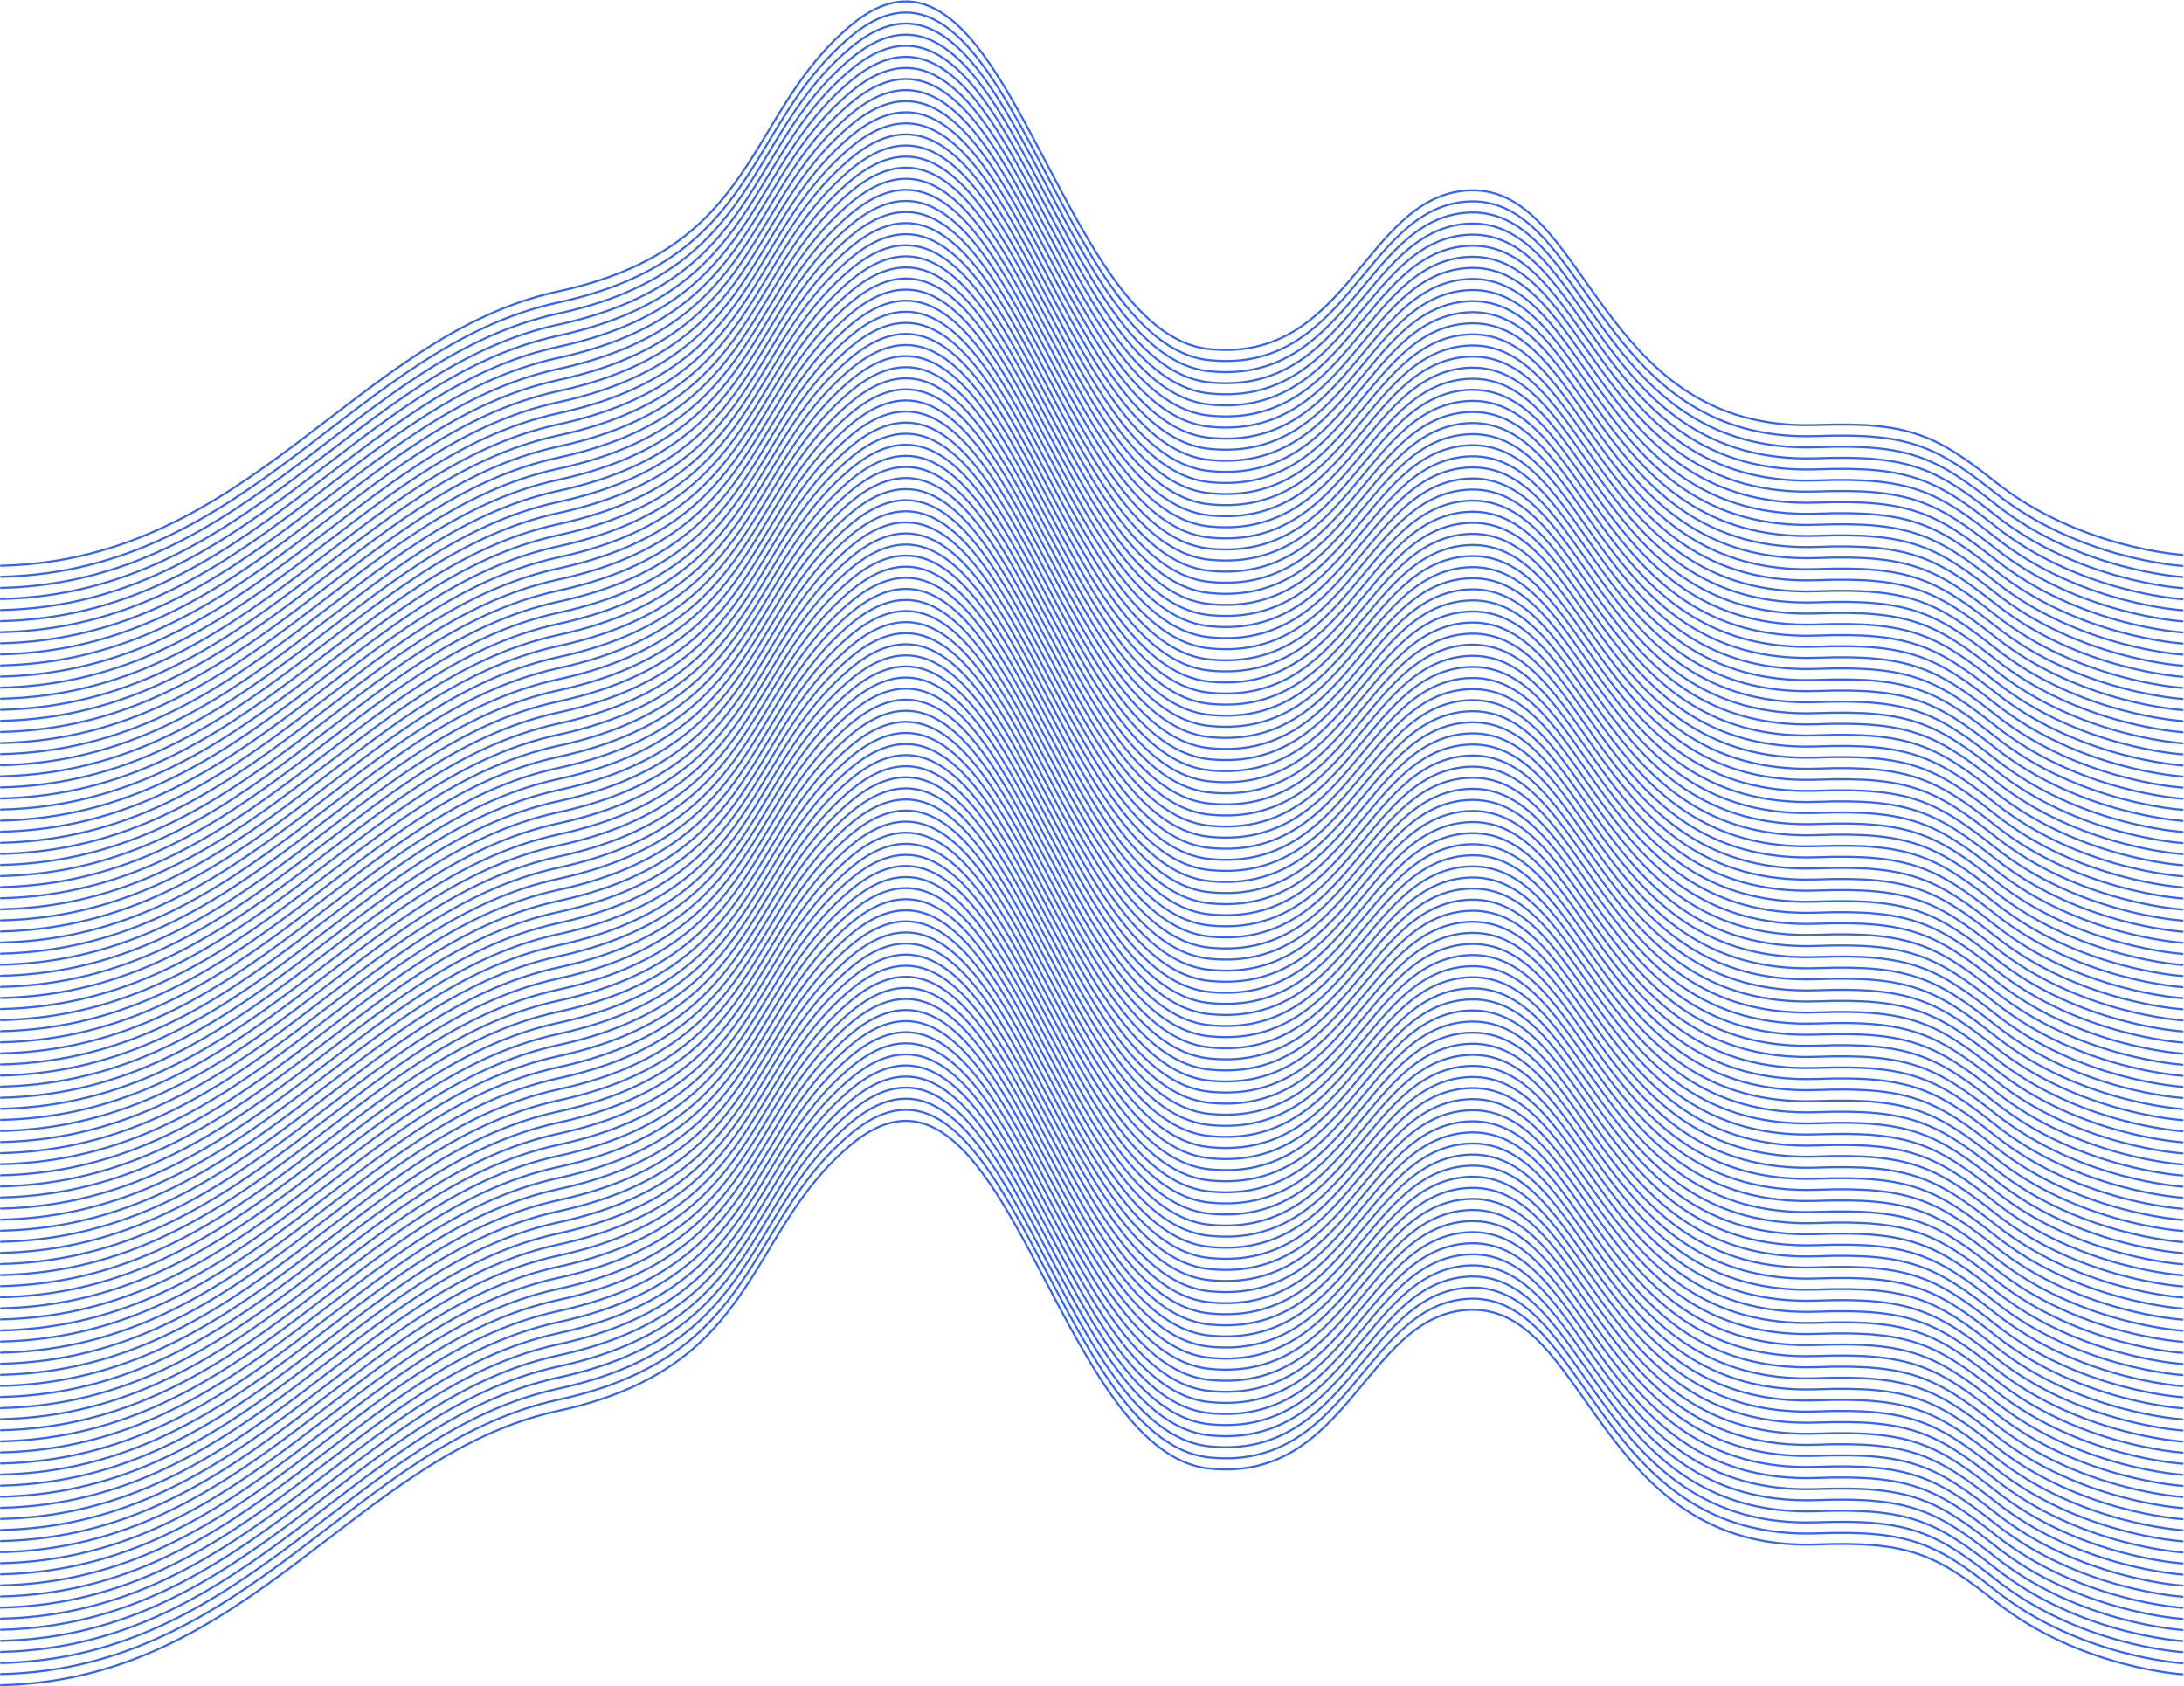 <svg height="2184.64" width="2829.507" xmlns="http://www.w3.org/2000/svg"><clipPath id="a"><path d="M0 1638.482h2122.126V0H0z"/></clipPath><g style="clip-path:url(#a);fill:none;stroke:#3364ff;stroke-width:2;stroke-linecap:round;stroke-miterlimit:10" transform="matrix(1.333 0 0 -1.333 0 2184.64)"><path d="M1 1089.042c242.014 5.378 345.163 224.042 541.484 266.631 196.53 42.634 180.75 171.722 284.249 258.409 150.79 126.294 198.622-299.065 348.63-314.478 133.721-13.739 151.151 144.842 248.06 153.968 120.102 11.311 125.583-235.719 342.775-227.749 88.95 3.264 115.65-9.76 173.631-55.735 81.326-64.483 181.297-70.475 181.297-70.475"/><path d="M1 1078.27c242.014 5.377 345.163 224.041 541.484 266.63 196.53 42.634 180.75 171.722 284.249 258.41 150.79 126.293 198.622-299.066 348.63-314.479 133.721-13.739 151.151 144.842 248.06 153.968 120.102 11.311 125.583-235.719 342.775-227.749 88.95 3.264 115.65-9.76 173.631-55.735 81.326-64.483 181.297-70.475 181.297-70.475"/><path d="M1 1067.497c242.014 5.378 345.163 224.042 541.484 266.63 196.53 42.635 180.75 171.723 284.249 258.41 150.79 126.294 198.622-299.065 348.63-314.478 133.721-13.74 151.151 144.842 248.06 153.968 120.102 11.31 125.583-235.72 342.775-227.75 88.95 3.265 115.65-9.76 173.631-55.734 81.326-64.483 181.297-70.475 181.297-70.475"/><path d="M1 1056.724c242.014 5.378 345.163 224.042 541.484 266.631 196.53 42.634 180.75 171.722 284.249 258.409 150.79 126.294 198.622-299.065 348.63-314.478 133.721-13.739 151.151 144.842 248.06 153.968 120.102 11.31 125.583-235.719 342.775-227.749 88.95 3.264 115.65-9.76 173.631-55.735 81.326-64.483 181.297-70.475 181.297-70.475"/><path d="M1 1045.951c242.014 5.378 345.163 224.042 541.484 266.631 196.53 42.634 180.75 171.722 284.249 258.41 150.79 126.293 198.622-299.066 348.63-314.479 133.721-13.739 151.151 144.842 248.06 153.968 120.102 11.311 125.583-235.719 342.775-227.749 88.95 3.264 115.65-9.76 173.631-55.735 81.326-64.483 181.297-70.475 181.297-70.475"/><path d="M1 1035.179c242.014 5.378 345.163 224.042 541.484 266.63 196.53 42.635 180.75 171.723 284.249 258.41 150.79 126.294 198.622-299.065 348.63-314.478 133.721-13.74 151.151 144.842 248.06 153.968 120.102 11.31 125.583-235.72 342.775-227.75 88.95 3.265 115.65-9.76 173.631-55.734 81.326-64.483 181.297-70.475 181.297-70.475"/><path d="M1 1024.406c242.014 5.378 345.163 224.042 541.484 266.63 196.53 42.635 180.75 171.723 284.249 258.41 150.79 126.294 198.622-299.065 348.63-314.478 133.721-13.74 151.151 144.842 248.06 153.968 120.102 11.31 125.583-235.72 342.775-227.75 88.95 3.265 115.65-9.76 173.631-55.734 81.326-64.483 181.297-70.475 181.297-70.475"/><path d="M1 1013.633c242.014 5.378 345.163 224.042 541.484 266.631 196.53 42.634 180.75 171.722 284.249 258.41 150.79 126.293 198.622-299.066 348.63-314.479 133.721-13.739 151.151 144.842 248.06 153.968 120.102 11.311 125.583-235.719 342.775-227.749 88.95 3.264 115.65-9.76 173.631-55.735 81.326-64.483 181.297-70.475 181.297-70.475"/><path d="M1 1002.86c242.014 5.378 345.163 224.042 541.484 266.631 196.53 42.635 180.75 171.723 284.249 258.41 150.79 126.294 198.622-299.065 348.63-314.478 133.721-13.74 151.151 144.842 248.06 153.968 120.102 11.31 125.583-235.72 342.775-227.75 88.95 3.265 115.65-9.76 173.631-55.734 81.326-64.483 181.297-70.475 181.297-70.475"/><path d="M1 992.088c242.014 5.378 345.163 224.042 541.484 266.63 196.53 42.635 180.75 171.723 284.249 258.41 150.79 126.294 198.622-299.065 348.63-314.478 133.721-13.74 151.151 144.842 248.06 153.968 120.102 11.31 125.583-235.72 342.775-227.75 88.95 3.265 115.65-9.76 173.631-55.734 81.326-64.483 181.297-70.475 181.297-70.475"/><path d="M1 981.315c242.014 5.378 345.163 224.042 541.484 266.631 196.53 42.634 180.75 171.722 284.249 258.41 150.79 126.293 198.622-299.066 348.63-314.479 133.721-13.739 151.151 144.842 248.06 153.968 120.102 11.311 125.583-235.719 342.775-227.749 88.95 3.264 115.65-9.76 173.631-55.735 81.326-64.483 181.297-70.475 181.297-70.475"/><path d="M1 970.542c242.014 5.378 345.163 224.042 541.484 266.631 196.53 42.634 180.75 171.722 284.249 258.41 150.79 126.293 198.622-299.066 348.63-314.479 133.721-13.739 151.151 144.842 248.06 153.968 120.102 11.311 125.583-235.719 342.775-227.749 88.95 3.264 115.65-9.76 173.631-55.735 81.326-64.483 181.297-70.475 181.297-70.475"/><path d="M1 959.77c242.014 5.378 345.163 224.042 541.484 266.63 196.53 42.635 180.75 171.723 284.249 258.41 150.79 126.294 198.622-299.065 348.63-314.478 133.721-13.74 151.151 144.842 248.06 153.968 120.102 11.31 125.583-235.72 342.775-227.75 88.95 3.265 115.65-9.76 173.631-55.734 81.326-64.483 181.297-70.475 181.297-70.475"/><path d="M1 948.997c242.014 5.378 345.163 224.042 541.484 266.631 196.53 42.634 180.75 171.722 284.249 258.409 150.79 126.294 198.622-299.065 348.63-314.478 133.721-13.739 151.151 144.842 248.06 153.968 120.102 11.311 125.583-235.719 342.775-227.749 88.95 3.264 115.65-9.76 173.631-55.735 81.326-64.483 181.297-70.475 181.297-70.475"/><path d="M1 938.224c242.014 5.378 345.163 224.042 541.484 266.631 196.53 42.634 180.75 171.722 284.249 258.41 150.79 126.293 198.622-299.066 348.63-314.479 133.721-13.739 151.151 144.842 248.06 153.968 120.102 11.311 125.583-235.719 342.775-227.749 88.95 3.264 115.65-9.76 173.631-55.735 81.326-64.483 181.297-70.475 181.297-70.475"/><path d="M1 927.452c242.014 5.378 345.163 224.042 541.484 266.63 196.53 42.635 180.75 171.723 284.249 258.41 150.79 126.294 198.622-299.065 348.63-314.478 133.721-13.74 151.151 144.842 248.06 153.968 120.102 11.31 125.583-235.72 342.775-227.75 88.95 3.265 115.65-9.76 173.631-55.734 81.326-64.483 181.297-70.475 181.297-70.475"/><path d="M1 916.679c242.014 5.378 345.163 224.042 541.484 266.631 196.53 42.634 180.75 171.722 284.249 258.409 150.79 126.294 198.622-299.065 348.63-314.478 133.721-13.739 151.151 144.842 248.06 153.968 120.102 11.311 125.583-235.719 342.775-227.749 88.95 3.264 115.65-9.76 173.631-55.735 81.326-64.483 181.297-70.475 181.297-70.475"/><path d="M1 905.906c242.014 5.378 345.163 224.042 541.484 266.631 196.53 42.634 180.75 171.722 284.249 258.41 150.79 126.293 198.622-299.066 348.63-314.479 133.721-13.739 151.151 144.842 248.06 153.968 120.102 11.311 125.583-235.719 342.775-227.749 88.95 3.264 115.65-9.76 173.631-55.735 81.326-64.483 181.297-70.475 181.297-70.475"/><path d="M1 895.134c242.014 5.378 345.163 224.042 541.484 266.63 196.53 42.635 180.75 171.723 284.249 258.41 150.79 126.293 198.622-299.066 348.63-314.479 133.721-13.739 151.151 144.842 248.06 153.968 120.102 11.311 125.583-235.719 342.775-227.749 88.95 3.264 115.65-9.76 173.631-55.735 81.326-64.483 181.297-70.475 181.297-70.475"/><path d="M1 884.36c242.014 5.379 345.163 224.043 541.484 266.632 196.53 42.634 180.75 171.722 284.249 258.409 150.79 126.294 198.622-299.065 348.63-314.478 133.721-13.74 151.151 144.842 248.06 153.968 120.102 11.31 125.583-235.72 342.775-227.75 88.95 3.265 115.65-9.76 173.631-55.734 81.326-64.483 181.297-70.475 181.297-70.475"/><path d="M1 873.588c242.014 5.378 345.163 224.042 541.484 266.631 196.53 42.634 180.75 171.722 284.249 258.41 150.79 126.293 198.622-299.066 348.63-314.479 133.721-13.739 151.151 144.842 248.06 153.968 120.102 11.311 125.583-235.719 342.775-227.749 88.95 3.264 115.65-9.76 173.631-55.735 81.326-64.483 181.297-70.475 181.297-70.475"/><path d="M1 862.816c242.014 5.378 345.163 224.042 541.484 266.63 196.53 42.635 180.75 171.723 284.249 258.41 150.79 126.294 198.622-299.065 348.63-314.478 133.721-13.74 151.151 144.842 248.06 153.968 120.102 11.31 125.583-235.72 342.775-227.75 88.95 3.265 115.65-9.76 173.631-55.734 81.326-64.483 181.297-70.475 181.297-70.475"/><path d="M1 852.043c242.014 5.378 345.163 224.042 541.484 266.63 196.53 42.635 180.75 171.723 284.249 258.41 150.79 126.294 198.622-299.065 348.63-314.478 133.721-13.74 151.151 144.842 248.06 153.968 120.102 11.31 125.583-235.72 342.775-227.75 88.95 3.265 115.65-9.76 173.631-55.734 81.326-64.483 181.297-70.475 181.297-70.475"/><path d="M1 841.27c242.014 5.378 345.163 224.042 541.484 266.631 196.53 42.634 180.75 171.722 284.249 258.41 150.79 126.293 198.622-299.066 348.63-314.479 133.721-13.739 151.151 144.842 248.06 153.968 120.102 11.311 125.583-235.719 342.775-227.749 88.95 3.264 115.65-9.76 173.631-55.735 81.326-64.483 181.297-70.475 181.297-70.475"/><path d="M1 830.497c242.014 5.378 345.163 224.042 541.484 266.631 196.53 42.634 180.75 171.722 284.249 258.41 150.79 126.293 198.622-299.066 348.63-314.479 133.721-13.739 151.151 144.842 248.06 153.968 120.102 11.311 125.583-235.719 342.775-227.749 88.95 3.264 115.65-9.76 173.631-55.735 81.326-64.483 181.297-70.475 181.297-70.475"/><path d="M1 819.725c242.014 5.378 345.163 224.042 541.484 266.63 196.53 42.635 180.75 171.723 284.249 258.41 150.79 126.294 198.622-299.065 348.63-314.478 133.721-13.74 151.151 144.842 248.06 153.968 120.102 11.31 125.583-235.72 342.775-227.75 88.95 3.265 115.65-9.76 173.631-55.734 81.326-64.483 181.297-70.475 181.297-70.475"/><path d="M1 808.952c242.014 5.378 345.163 224.042 541.484 266.631 196.53 42.634 180.75 171.722 284.249 258.409 150.79 126.294 198.622-299.065 348.63-314.478 133.721-13.739 151.151 144.842 248.06 153.968 120.102 11.311 125.583-235.719 342.775-227.749 88.95 3.264 115.65-9.76 173.631-55.735 81.326-64.483 181.297-70.475 181.297-70.475"/><path d="M1 798.18c242.014 5.377 345.163 224.041 541.484 266.63 196.53 42.634 180.75 171.722 284.249 258.41 150.79 126.293 198.622-299.066 348.63-314.479 133.721-13.739 151.151 144.842 248.06 153.968 120.102 11.311 125.583-235.719 342.775-227.749 88.95 3.264 115.65-9.76 173.631-55.735 81.326-64.483 181.297-70.475 181.297-70.475"/><path d="M1 787.407c242.014 5.378 345.163 224.042 541.484 266.63 196.53 42.635 180.75 171.723 284.249 258.41 150.79 126.294 198.622-299.065 348.63-314.478 133.721-13.74 151.151 144.842 248.06 153.968 120.102 11.31 125.583-235.72 342.775-227.75 88.95 3.265 115.65-9.76 173.631-55.734 81.326-64.483 181.297-70.475 181.297-70.475"/><path d="M1 776.634c242.014 5.378 345.163 224.042 541.484 266.63 196.53 42.635 180.75 171.723 284.249 258.41 150.79 126.294 198.622-299.065 348.63-314.478 133.721-13.74 151.151 144.842 248.06 153.968 120.102 11.31 125.583-235.72 342.775-227.75 88.95 3.265 115.65-9.76 173.631-55.734 81.326-64.483 181.297-70.475 181.297-70.475"/><path d="M1 765.861c242.014 5.378 345.163 224.042 541.484 266.631 196.53 42.634 180.75 171.722 284.249 258.41 150.79 126.293 198.622-299.066 348.63-314.479 133.721-13.739 151.151 144.842 248.06 153.968 120.102 11.311 125.583-235.719 342.775-227.749 88.95 3.264 115.65-9.76 173.631-55.735 81.326-64.483 181.297-70.475 181.297-70.475"/><path d="M1 755.089c242.014 5.378 345.163 224.042 541.484 266.63 196.53 42.635 180.75 171.723 284.249 258.41 150.79 126.294 198.622-299.065 348.63-314.478 133.721-13.74 151.151 144.842 248.06 153.968 120.102 11.31 125.583-235.72 342.775-227.75 88.95 3.265 115.65-9.76 173.631-55.734 81.326-64.483 181.297-70.475 181.297-70.475"/><path d="M1 744.316c242.014 5.378 345.163 224.042 541.484 266.63 196.53 42.635 180.75 171.723 284.249 258.41 150.79 126.294 198.622-299.065 348.63-314.478 133.721-13.74 151.151 144.842 248.06 153.968 120.102 11.31 125.583-235.72 342.775-227.75 88.95 3.265 115.65-9.76 173.631-55.734 81.326-64.483 181.297-70.475 181.297-70.475"/><path d="M1 733.543c242.014 5.378 345.163 224.042 541.484 266.631 196.53 42.634 180.75 171.722 284.249 258.41 150.79 126.293 198.622-299.066 348.63-314.479 133.721-13.739 151.151 144.842 248.06 153.968 120.102 11.311 125.583-235.719 342.775-227.749 88.95 3.264 115.65-9.76 173.631-55.735 81.326-64.483 181.297-70.475 181.297-70.475"/><path d="M1 722.77c242.014 5.378 345.163 224.042 541.484 266.631 196.53 42.634 180.75 171.722 284.249 258.41 150.79 126.293 198.622-299.066 348.63-314.479 133.721-13.739 151.151 144.842 248.06 153.968 120.102 11.311 125.583-235.719 342.775-227.749 88.95 3.264 115.65-9.76 173.631-55.735 81.326-64.483 181.297-70.475 181.297-70.475"/><path d="M1 711.998c242.014 5.378 345.163 224.042 541.484 266.63 196.53 42.635 180.75 171.723 284.249 258.41 150.79 126.294 198.622-299.065 348.63-314.478 133.721-13.74 151.151 144.842 248.06 153.968 120.102 11.31 125.583-235.72 342.775-227.75 88.95 3.265 115.65-9.76 173.631-55.734 81.326-64.483 181.297-70.475 181.297-70.475"/><path d="M1 701.225c242.014 5.378 345.163 224.042 541.484 266.631 196.53 42.634 180.75 171.722 284.249 258.409 150.79 126.294 198.622-299.065 348.63-314.478 133.721-13.739 151.151 144.842 248.06 153.968 120.102 11.311 125.583-235.719 342.775-227.749 88.95 3.264 115.65-9.76 173.631-55.735 81.326-64.483 181.297-70.475 181.297-70.475"/><path d="M1 690.452c242.014 5.378 345.163 224.042 541.484 266.631 196.53 42.634 180.75 171.722 284.249 258.41 150.79 126.293 198.622-299.066 348.63-314.479 133.721-13.739 151.151 144.842 248.06 153.968 120.102 11.311 125.583-235.719 342.775-227.749 88.95 3.264 115.65-9.76 173.631-55.735 81.326-64.483 181.297-70.475 181.297-70.475"/><path d="M1 679.68c242.014 5.378 345.163 224.042 541.484 266.63 196.53 42.635 180.75 171.723 284.249 258.41 150.79 126.294 198.622-299.065 348.63-314.478 133.721-13.74 151.151 144.842 248.06 153.968 120.102 11.31 125.583-235.72 342.775-227.75 88.95 3.265 115.65-9.76 173.631-55.734 81.326-64.483 181.297-70.475 181.297-70.475"/><path d="M1 668.907c242.014 5.378 345.163 224.042 541.484 266.631 196.53 42.634 180.75 171.722 284.249 258.409 150.79 126.294 198.622-299.065 348.63-314.478 133.721-13.739 151.151 144.842 248.06 153.968 120.102 11.311 125.583-235.719 342.775-227.749 88.95 3.264 115.65-9.76 173.631-55.735 81.326-64.483 181.297-70.475 181.297-70.475"/><path d="M1 658.134c242.014 5.378 345.163 224.042 541.484 266.631 196.53 42.634 180.75 171.722 284.249 258.41 150.79 126.293 198.622-299.066 348.63-314.479 133.721-13.739 151.151 144.842 248.06 153.968 120.102 11.311 125.583-235.719 342.775-227.749 88.95 3.264 115.65-9.76 173.631-55.735 81.326-64.483 181.297-70.475 181.297-70.475"/><path d="M1 647.362c242.014 5.378 345.163 224.042 541.484 266.63 196.53 42.635 180.75 171.723 284.249 258.41 150.79 126.294 198.622-299.065 348.63-314.478 133.721-13.74 151.151 144.842 248.06 153.968 120.102 11.31 125.583-235.72 342.775-227.75 88.95 3.265 115.65-9.76 173.631-55.734 81.326-64.483 181.297-70.475 181.297-70.475"/><path d="M1 636.589c242.014 5.378 345.163 224.042 541.484 266.63 196.53 42.635 180.75 171.723 284.249 258.41 150.79 126.294 198.622-299.065 348.63-314.478 133.721-13.74 151.151 144.842 248.06 153.968 120.102 11.31 125.583-235.72 342.775-227.75 88.95 3.265 115.65-9.76 173.631-55.734 81.326-64.483 181.297-70.475 181.297-70.475"/><path d="M1 625.816c242.014 5.378 345.163 224.042 541.484 266.631 196.53 42.634 180.75 171.722 284.249 258.41 150.79 126.293 198.622-299.066 348.63-314.479 133.721-13.739 151.151 144.842 248.06 153.968 120.102 11.311 125.583-235.719 342.775-227.749 88.95 3.264 115.65-9.76 173.631-55.735 81.326-64.483 181.297-70.475 181.297-70.475"/><path d="M1 615.043c242.014 5.378 345.163 224.042 541.484 266.631 196.53 42.634 180.75 171.722 284.249 258.41 150.79 126.293 198.622-299.066 348.63-314.479 133.721-13.739 151.151 144.842 248.06 153.968 120.102 11.311 125.583-235.719 342.775-227.749 88.95 3.264 115.65-9.76 173.631-55.735 81.326-64.483 181.297-70.475 181.297-70.475"/><path d="M1 604.27c242.014 5.379 345.163 224.043 541.484 266.632 196.53 42.634 180.75 171.722 284.249 258.409 150.79 126.294 198.622-299.065 348.63-314.478 133.721-13.74 151.151 144.842 248.06 153.968 120.102 11.31 125.583-235.72 342.775-227.75 88.95 3.265 115.65-9.76 173.631-55.734 81.326-64.483 181.297-70.475 181.297-70.475"/><path d="M1 593.498c242.014 5.378 345.163 224.042 541.484 266.631 196.53 42.634 180.75 171.722 284.249 258.41 150.79 126.293 198.622-299.066 348.63-314.479 133.721-13.739 151.151 144.842 248.06 153.968 120.102 11.311 125.583-235.719 342.775-227.749 88.95 3.264 115.65-9.76 173.631-55.735 81.326-64.483 181.297-70.475 181.297-70.475"/><path d="M1 582.726c242.014 5.378 345.163 224.042 541.484 266.63 196.53 42.634 180.75 171.722 284.249 258.41 150.79 126.293 198.622-299.066 348.63-314.479 133.721-13.739 151.151 144.842 248.06 153.968 120.102 11.311 125.583-235.719 342.775-227.749 88.95 3.264 115.65-9.76 173.631-55.735 81.326-64.483 181.297-70.475 181.297-70.475"/><path d="M1 571.953c242.014 5.378 345.163 224.042 541.484 266.63 196.53 42.635 180.75 171.723 284.249 258.41 150.79 126.294 198.622-299.065 348.63-314.478 133.721-13.74 151.151 144.842 248.06 153.968 120.102 11.31 125.583-235.72 342.775-227.75 88.95 3.265 115.65-9.76 173.631-55.734 81.326-64.483 181.297-70.475 181.297-70.475"/><path d="M1 561.18c242.014 5.378 345.163 224.042 541.484 266.631 196.53 42.634 180.75 171.722 284.249 258.41 150.79 126.293 198.622-299.066 348.63-314.479 133.721-13.739 151.151 144.842 248.06 153.968 120.102 11.311 125.583-235.719 342.775-227.749 88.95 3.264 115.65-9.76 173.631-55.735 81.326-64.483 181.297-70.475 181.297-70.475"/><path d="M1 550.407c242.014 5.378 345.163 224.042 541.484 266.631 196.53 42.634 180.75 171.722 284.249 258.41 150.79 126.293 198.622-299.066 348.63-314.479 133.721-13.739 151.151 144.842 248.06 153.968 120.102 11.311 125.583-235.719 342.775-227.749 88.95 3.264 115.65-9.76 173.631-55.735 81.326-64.483 181.297-70.475 181.297-70.475"/><path d="M1 539.635c242.014 5.378 345.163 224.042 541.484 266.63 196.53 42.635 180.75 171.723 284.249 258.41 150.79 126.294 198.622-299.065 348.63-314.478 133.721-13.74 151.151 144.842 248.06 153.968 120.102 11.31 125.583-235.72 342.775-227.75 88.95 3.265 115.65-9.76 173.631-55.734 81.326-64.483 181.297-70.475 181.297-70.475"/><path d="M1 528.862c242.014 5.378 345.163 224.042 541.484 266.631 196.53 42.634 180.75 171.722 284.249 258.409 150.79 126.294 198.622-299.065 348.63-314.478 133.721-13.739 151.151 144.842 248.06 153.968 120.102 11.311 125.583-235.719 342.775-227.749 88.95 3.264 115.65-9.76 173.631-55.735 81.326-64.483 181.297-70.475 181.297-70.475"/><path d="M1 518.09c242.014 5.377 345.163 224.041 541.484 266.63 196.53 42.634 180.75 171.722 284.249 258.41 150.79 126.293 198.622-299.066 348.63-314.479 133.721-13.739 151.151 144.842 248.06 153.968 120.102 11.311 125.583-235.719 342.775-227.749 88.95 3.264 115.65-9.76 173.631-55.735 81.326-64.483 181.297-70.475 181.297-70.475"/><path d="M1 507.317c242.014 5.378 345.163 224.042 541.484 266.63 196.53 42.635 180.75 171.723 284.249 258.41 150.79 126.294 198.622-299.065 348.63-314.478 133.721-13.74 151.151 144.842 248.06 153.968 120.102 11.31 125.583-235.72 342.775-227.75 88.95 3.265 115.65-9.76 173.631-55.734 81.326-64.483 181.297-70.475 181.297-70.475"/><path d="M1 496.544c242.014 5.378 345.163 224.042 541.484 266.63 196.53 42.635 180.75 171.723 284.249 258.41 150.79 126.294 198.622-299.065 348.63-314.478 133.721-13.74 151.151 144.842 248.06 153.968 120.102 11.31 125.583-235.72 342.775-227.75 88.95 3.265 115.65-9.76 173.631-55.734 81.326-64.483 181.297-70.475 181.297-70.475"/><path d="M1 485.771c242.014 5.378 345.163 224.042 541.484 266.631 196.53 42.634 180.75 171.722 284.249 258.41 150.79 126.293 198.622-299.066 348.63-314.479 133.721-13.739 151.151 144.842 248.06 153.968 120.102 11.311 125.583-235.719 342.775-227.749 88.95 3.264 115.65-9.76 173.631-55.735 81.326-64.483 181.297-70.475 181.297-70.475"/><path d="M1 474.998c242.014 5.378 345.163 224.042 541.484 266.631 196.53 42.634 180.75 171.722 284.249 258.41 150.79 126.294 198.622-299.065 348.63-314.478 133.721-13.74 151.151 144.842 248.06 153.968 120.102 11.31 125.583-235.72 342.775-227.75 88.95 3.264 115.65-9.76 173.631-55.735 81.326-64.483 181.297-70.475 181.297-70.475"/><path d="M1 464.226c242.014 5.378 345.163 224.042 541.484 266.63 196.53 42.635 180.75 171.723 284.249 258.41 150.79 126.294 198.622-299.065 348.63-314.478 133.721-13.74 151.151 144.842 248.06 153.968 120.102 11.31 125.583-235.72 342.775-227.75 88.95 3.265 115.65-9.76 173.631-55.734 81.326-64.483 181.297-70.475 181.297-70.475"/><path d="M1 453.453c242.014 5.378 345.163 224.042 541.484 266.631 196.53 42.634 180.75 171.722 284.249 258.41 150.79 126.293 198.622-299.066 348.63-314.479 133.721-13.739 151.151 144.842 248.06 153.968 120.102 11.311 125.583-235.719 342.775-227.749 88.95 3.264 115.65-9.76 173.631-55.735 81.326-64.483 181.297-70.475 181.297-70.475"/><path d="M1 442.68c242.014 5.378 345.163 224.042 541.484 266.631 196.53 42.634 180.75 171.722 284.249 258.41 150.79 126.293 198.622-299.066 348.63-314.479 133.721-13.739 151.151 144.842 248.06 153.968 120.102 11.311 125.583-235.719 342.775-227.749 88.95 3.264 115.65-9.76 173.631-55.735 81.326-64.483 181.297-70.475 181.297-70.475"/><path d="M1 431.908c242.014 5.378 345.163 224.042 541.484 266.63 196.53 42.635 180.75 171.723 284.249 258.41 150.79 126.294 198.622-299.065 348.63-314.478 133.721-13.74 151.151 144.842 248.06 153.968 120.102 11.31 125.583-235.72 342.775-227.75 88.95 3.265 115.65-9.76 173.631-55.734 81.326-64.483 181.297-70.475 181.297-70.475"/><path d="M1 421.135c242.014 5.378 345.163 224.042 541.484 266.631 196.53 42.634 180.75 171.722 284.249 258.409 150.79 126.294 198.622-299.065 348.63-314.478 133.721-13.739 151.151 144.842 248.06 153.968 120.102 11.311 125.583-235.719 342.775-227.749 88.95 3.264 115.65-9.76 173.631-55.735 81.326-64.483 181.297-70.475 181.297-70.475"/><path d="M1 410.362c242.014 5.378 345.163 224.042 541.484 266.631 196.53 42.634 180.75 171.722 284.249 258.41 150.79 126.293 198.622-299.066 348.63-314.479 133.721-13.739 151.151 144.842 248.06 153.968 120.102 11.311 125.583-235.719 342.775-227.749 88.95 3.264 115.65-9.76 173.631-55.735 81.326-64.483 181.297-70.475 181.297-70.475"/><path d="M1 399.59c242.014 5.378 345.163 224.042 541.484 266.63 196.53 42.635 180.75 171.723 284.249 258.41 150.79 126.294 198.622-299.065 348.63-314.478 133.721-13.74 151.151 144.842 248.06 153.968 120.102 11.31 125.583-235.72 342.775-227.75 88.95 3.265 115.65-9.76 173.631-55.734 81.326-64.483 181.297-70.475 181.297-70.475"/><path d="M1 388.817c242.014 5.378 345.163 224.042 541.484 266.631 196.53 42.634 180.75 171.722 284.249 258.409 150.79 126.294 198.622-299.065 348.63-314.478 133.721-13.739 151.151 144.842 248.06 153.968 120.102 11.311 125.583-235.719 342.775-227.749 88.95 3.264 115.65-9.76 173.631-55.735 81.326-64.483 181.297-70.475 181.297-70.475"/><path d="M1 378.044c242.014 5.378 345.163 224.042 541.484 266.631 196.53 42.634 180.75 171.722 284.249 258.41 150.79 126.293 198.622-299.066 348.63-314.479 133.721-13.739 151.151 144.842 248.06 153.968 120.102 11.311 125.583-235.719 342.775-227.749 88.95 3.264 115.65-9.76 173.631-55.735 81.326-64.483 181.297-70.475 181.297-70.475"/><path d="M1 367.272c242.014 5.378 345.163 224.042 541.484 266.63 196.53 42.635 180.75 171.723 284.249 258.41 150.79 126.294 198.622-299.065 348.63-314.478 133.721-13.74 151.151 144.842 248.06 153.968 120.102 11.31 125.583-235.72 342.775-227.75 88.95 3.265 115.65-9.76 173.631-55.734 81.326-64.483 181.297-70.475 181.297-70.475"/><path d="M1 356.499c242.014 5.378 345.163 224.042 541.484 266.63 196.53 42.635 180.75 171.723 284.249 258.41 150.79 126.294 198.622-299.065 348.63-314.478 133.721-13.74 151.151 144.842 248.06 153.968 120.102 11.31 125.583-235.72 342.775-227.75 88.95 3.265 115.65-9.76 173.631-55.734 81.326-64.483 181.297-70.475 181.297-70.475"/><path d="M1 345.726c242.014 5.378 345.163 224.042 541.484 266.631 196.53 42.634 180.75 171.722 284.249 258.41 150.79 126.293 198.622-299.066 348.63-314.479 133.721-13.739 151.151 144.842 248.06 153.968 120.102 11.311 125.583-235.719 342.775-227.749 88.95 3.264 115.65-9.76 173.631-55.735 81.326-64.483 181.297-70.475 181.297-70.475"/><path d="M1 334.954c242.014 5.378 345.163 224.042 541.484 266.63 196.53 42.634 180.75 171.722 284.249 258.41 150.79 126.293 198.622-299.066 348.63-314.479 133.721-13.739 151.151 144.843 248.06 153.968 120.102 11.311 125.583-235.719 342.775-227.749 88.95 3.264 115.65-9.76 173.631-55.735 81.326-64.483 181.297-70.475 181.297-70.475"/><path d="M1 324.18c242.014 5.379 345.163 224.043 541.484 266.632 196.53 42.634 180.75 171.722 284.249 258.409 150.79 126.294 198.622-299.065 348.63-314.478 133.721-13.74 151.151 144.842 248.06 153.968 120.102 11.31 125.583-235.72 342.775-227.75 88.95 3.265 115.65-9.76 173.631-55.734 81.326-64.483 181.297-70.475 181.297-70.475"/><path d="M1 313.408c242.014 5.378 345.163 224.042 541.484 266.631 196.53 42.634 180.75 171.722 284.249 258.41 150.79 126.293 198.622-299.066 348.63-314.479 133.721-13.739 151.151 144.842 248.06 153.968 120.102 11.311 125.583-235.719 342.775-227.749 88.95 3.264 115.65-9.76 173.631-55.735 81.326-64.483 181.297-70.475 181.297-70.475"/><path d="M1 302.635c242.014 5.378 345.163 224.042 541.484 266.631 196.53 42.634 180.75 171.722 284.249 258.41 150.79 126.293 198.622-299.066 348.63-314.479 133.721-13.739 151.151 144.842 248.06 153.968 120.102 11.311 125.583-235.719 342.775-227.749 88.95 3.264 115.65-9.76 173.631-55.735 81.326-64.483 181.297-70.475 181.297-70.475"/><path d="M1 291.863c242.014 5.378 345.163 224.042 541.484 266.63 196.53 42.635 180.75 171.723 284.249 258.41 150.79 126.294 198.622-299.065 348.63-314.478 133.721-13.74 151.151 144.842 248.06 153.968 120.102 11.31 125.583-235.72 342.775-227.75 88.95 3.265 115.65-9.76 173.631-55.734 81.326-64.483 181.297-70.475 181.297-70.475"/><path d="M1 281.09c242.014 5.378 345.163 224.042 541.484 266.631 196.53 42.634 180.75 171.722 284.249 258.409 150.79 126.294 198.622-299.065 348.63-314.478 133.721-13.739 151.151 144.842 248.06 153.968 120.102 11.311 125.583-235.719 342.775-227.749 88.95 3.264 115.65-9.76 173.631-55.735 81.326-64.483 181.297-70.475 181.297-70.475"/><path d="M1 270.317c242.014 5.378 345.163 224.042 541.484 266.631 196.53 42.634 180.75 171.722 284.249 258.41 150.79 126.293 198.622-299.066 348.63-314.479 133.721-13.739 151.151 144.842 248.06 153.968 120.102 11.311 125.583-235.719 342.775-227.749 88.95 3.264 115.65-9.76 173.631-55.735 81.326-64.483 181.297-70.475 181.297-70.475"/><path d="M1 259.545c242.014 5.378 345.163 224.042 541.484 266.63 196.53 42.635 180.75 171.723 284.249 258.41 150.79 126.294 198.622-299.065 348.63-314.478 133.721-13.74 151.151 144.842 248.06 153.968 120.102 11.31 125.583-235.72 342.775-227.75 88.95 3.265 115.65-9.76 173.631-55.734 81.326-64.483 181.297-70.475 181.297-70.475"/><path d="M1 248.772c242.014 5.378 345.163 224.042 541.484 266.63 196.53 42.635 180.75 171.723 284.249 258.41 150.79 126.294 198.622-299.065 348.63-314.478 133.721-13.74 151.151 144.842 248.06 153.968 120.102 11.31 125.583-235.72 342.775-227.75 88.95 3.265 115.65-9.76 173.631-55.734 81.326-64.483 181.297-70.475 181.297-70.475"/><path d="M1 238c242.014 5.377 345.163 224.041 541.484 266.63 196.53 42.634 180.75 171.722 284.249 258.41 150.79 126.293 198.622-299.066 348.63-314.479 133.721-13.739 151.151 144.842 248.06 153.968 120.102 11.311 125.583-235.719 342.775-227.749 88.95 3.264 115.65-9.76 173.631-55.735 81.326-64.483 181.297-70.475 181.297-70.475"/><path d="M1 227.227c242.014 5.378 345.163 224.042 541.484 266.63 196.53 42.635 180.75 171.723 284.249 258.41 150.79 126.294 198.622-299.065 348.63-314.478 133.721-13.74 151.151 144.842 248.06 153.968 120.102 11.31 125.583-235.72 342.775-227.75 88.95 3.265 115.65-9.76 173.631-55.734 81.326-64.483 181.297-70.475 181.297-70.475"/><path d="M1 216.454c242.014 5.378 345.163 224.042 541.484 266.63 196.53 42.635 180.75 171.723 284.249 258.41 150.79 126.294 198.622-299.065 348.63-314.478 133.721-13.74 151.151 144.842 248.06 153.968 120.102 11.31 125.583-235.72 342.775-227.75 88.95 3.265 115.65-9.76 173.631-55.734 81.326-64.483 181.297-70.475 181.297-70.475"/><path d="M1 205.681c242.014 5.378 345.163 224.042 541.484 266.631 196.53 42.634 180.75 171.722 284.249 258.41 150.79 126.293 198.622-299.066 348.63-314.479 133.721-13.739 151.151 144.842 248.06 153.968 120.102 11.311 125.583-235.719 342.775-227.749 88.95 3.264 115.65-9.76 173.631-55.735 81.326-64.483 181.297-70.475 181.297-70.475"/><path d="M1 194.909c242.014 5.378 345.163 224.042 541.484 266.63 196.53 42.634 180.75 171.722 284.249 258.41 150.79 126.294 198.622-299.065 348.63-314.478 133.721-13.74 151.151 144.841 248.06 153.967 120.102 11.311 125.583-235.719 342.775-227.749 88.95 3.264 115.65-9.76 173.631-55.735 81.326-64.483 181.297-70.475 181.297-70.475"/><path d="M1 184.136c242.014 5.378 345.163 224.042 541.484 266.63 196.53 42.635 180.75 171.723 284.249 258.41 150.79 126.294 198.622-299.065 348.63-314.478 133.721-13.74 151.151 144.842 248.06 153.968 120.102 11.31 125.583-235.72 342.775-227.75 88.95 3.265 115.65-9.76 173.631-55.734 81.326-64.483 181.297-70.475 181.297-70.475"/><path d="M1 173.363c242.014 5.378 345.163 224.042 541.484 266.631 196.53 42.634 180.75 171.722 284.249 258.41 150.79 126.293 198.622-299.066 348.63-314.479 133.721-13.739 151.151 144.842 248.06 153.968 120.102 11.311 125.583-235.719 342.775-227.749 88.95 3.264 115.65-9.76 173.631-55.735 81.326-64.483 181.297-70.475 181.297-70.475"/><path d="M1 162.59c242.014 5.378 345.163 224.042 541.484 266.631 196.53 42.634 180.75 171.722 284.249 258.41 150.79 126.293 198.622-299.066 348.63-314.479 133.721-13.739 151.151 144.842 248.06 153.968 120.102 11.311 125.583-235.719 342.775-227.749 88.95 3.264 115.65-9.76 173.631-55.735 81.326-64.483 181.297-70.475 181.297-70.475"/><path d="M1 151.818c242.014 5.378 345.163 224.042 541.484 266.63 196.53 42.635 180.75 171.723 284.249 258.41 150.79 126.294 198.622-299.065 348.63-314.478 133.721-13.74 151.151 144.842 248.06 153.968 120.102 11.31 125.583-235.72 342.775-227.75 88.95 3.265 115.65-9.76 173.631-55.734 81.326-64.483 181.297-70.475 181.297-70.475"/><path d="M1 141.045c242.014 5.378 345.163 224.042 541.484 266.631 196.53 42.634 180.75 171.722 284.249 258.409 150.79 126.294 198.622-299.065 348.63-314.478 133.721-13.739 151.151 144.842 248.06 153.968 120.102 11.311 125.583-235.719 342.775-227.749 88.95 3.264 115.65-9.76 173.631-55.735 81.326-64.483 181.297-70.475 181.297-70.475"/><path d="M1 130.272c242.014 5.378 345.163 224.042 541.484 266.631 196.53 42.634 180.75 171.722 284.249 258.41 150.79 126.293 198.622-299.066 348.63-314.479 133.721-13.739 151.151 144.842 248.06 153.968 120.102 11.311 125.583-235.719 342.775-227.749 88.95 3.264 115.65-9.76 173.631-55.735 81.326-64.483 181.297-70.475 181.297-70.475"/><path d="M1 119.5c242.014 5.378 345.163 224.042 541.484 266.63 196.53 42.635 180.75 171.723 284.249 258.41 150.79 126.294 198.622-299.065 348.63-314.478 133.721-13.74 151.151 144.842 248.06 153.968 120.102 11.31 125.583-235.72 342.775-227.75 88.95 3.265 115.65-9.76 173.631-55.734 81.326-64.483 181.297-70.475 181.297-70.475"/><path d="M1 108.727c242.014 5.378 345.163 224.042 541.484 266.63 196.53 42.635 180.75 171.723 284.249 258.41 150.79 126.294 198.622-299.065 348.63-314.478 133.721-13.74 151.151 144.842 248.06 153.968 120.102 11.31 125.583-235.72 342.775-227.75 88.95 3.265 115.65-9.76 173.631-55.734 81.326-64.483 181.297-70.475 181.297-70.475"/><path d="M1 97.954c242.014 5.378 345.163 224.042 541.484 266.631 196.53 42.634 180.75 171.722 284.249 258.41 150.79 126.293 198.622-299.066 348.63-314.479 133.721-13.739 151.151 144.842 248.06 153.968 120.102 11.311 125.583-235.719 342.775-227.749 88.95 3.264 115.65-9.76 173.631-55.735 81.326-64.483 181.297-70.475 181.297-70.475"/><path d="M1 87.181c242.014 5.379 345.163 224.043 541.484 266.631 196.53 42.634 180.75 171.722 284.249 258.41 150.79 126.294 198.622-299.065 348.63-314.478 133.721-13.74 151.151 144.841 248.06 153.967 120.102 11.311 125.583-235.719 342.775-227.749 88.95 3.265 115.65-9.76 173.631-55.734 81.326-64.483 181.297-70.475 181.297-70.475"/><path d="M1 76.409c242.014 5.378 345.163 224.042 541.484 266.63 196.53 42.635 180.75 171.723 284.249 258.41 150.79 126.294 198.622-299.065 348.63-314.478 133.721-13.74 151.151 144.842 248.06 153.968 120.102 11.31 125.583-235.72 342.775-227.75 88.95 3.265 115.65-9.76 173.631-55.734 81.326-64.483 181.297-70.475 181.297-70.475"/><path d="M1 65.636c242.014 5.378 345.163 224.042 541.484 266.631 196.53 42.634 180.75 171.722 284.249 258.41 150.79 126.293 198.622-299.066 348.63-314.479 133.721-13.739 151.151 144.842 248.06 153.968 120.102 11.311 125.583-235.719 342.775-227.749 88.95 3.264 115.65-9.76 173.631-55.735 81.326-64.483 181.297-70.475 181.297-70.475"/><path d="M1 54.864c242.014 5.378 345.163 224.042 541.484 266.63 196.53 42.634 180.75 171.722 284.249 258.41 150.79 126.293 198.622-299.066 348.63-314.479 133.721-13.739 151.151 144.842 248.06 153.968 120.102 11.311 125.583-235.719 342.775-227.749 88.95 3.264 115.65-9.76 173.631-55.735 81.326-64.483 181.297-70.475 181.297-70.475"/><path d="M1 44.09c242.014 5.379 345.163 224.043 541.484 266.632 196.53 42.634 180.75 171.722 284.249 258.409 150.79 126.294 198.622-299.065 348.63-314.478 133.721-13.74 151.151 144.842 248.06 153.968 120.102 11.31 125.583-235.72 342.775-227.75 88.95 3.265 115.65-9.76 173.631-55.734 81.326-64.483 181.297-70.475 181.297-70.475"/><path d="M1 33.318C243.014 38.696 346.163 257.36 542.484 299.95c196.53 42.634 180.75 171.722 284.249 258.41 150.79 126.293 198.622-299.066 348.63-314.479 133.721-13.739 151.151 144.842 248.06 153.968 120.102 11.311 125.583-235.719 342.775-227.749 88.95 3.264 115.65-9.76 173.631-55.735 81.326-64.483 181.297-70.475 181.297-70.475"/><path d="M1 22.545c242.014 5.378 345.163 224.042 541.484 266.631 196.53 42.634 180.75 171.722 284.249 258.41 150.79 126.293 198.622-299.066 348.63-314.479 133.721-13.739 151.151 144.842 248.06 153.968 120.102 11.311 125.583-235.719 342.775-227.749 88.95 3.264 115.65-9.76 173.631-55.735 81.326-64.483 181.297-70.475 181.297-70.475"/><path d="M1 11.773c242.014 5.378 345.163 224.042 541.484 266.63 196.53 42.635 180.75 171.723 284.249 258.41 150.79 126.294 198.622-299.065 348.63-314.478 133.721-13.74 151.151 144.842 248.06 153.968 120.102 11.31 125.583-235.72 342.775-227.75 88.95 3.265 115.65-9.76 173.631-55.734 81.326-64.483 181.297-70.475 181.297-70.475"/><path d="M1 1c242.014 5.378 345.163 224.042 541.484 266.631 196.53 42.634 180.75 171.722 284.249 258.409 150.79 126.294 198.622-299.065 348.63-314.478 133.721-13.739 151.151 144.842 248.06 153.968 120.102 11.311 125.583-235.719 342.775-227.749 88.95 3.264 115.65-9.76 173.631-55.735 81.326-64.483 181.297-70.475 181.297-70.475"/></g></svg>